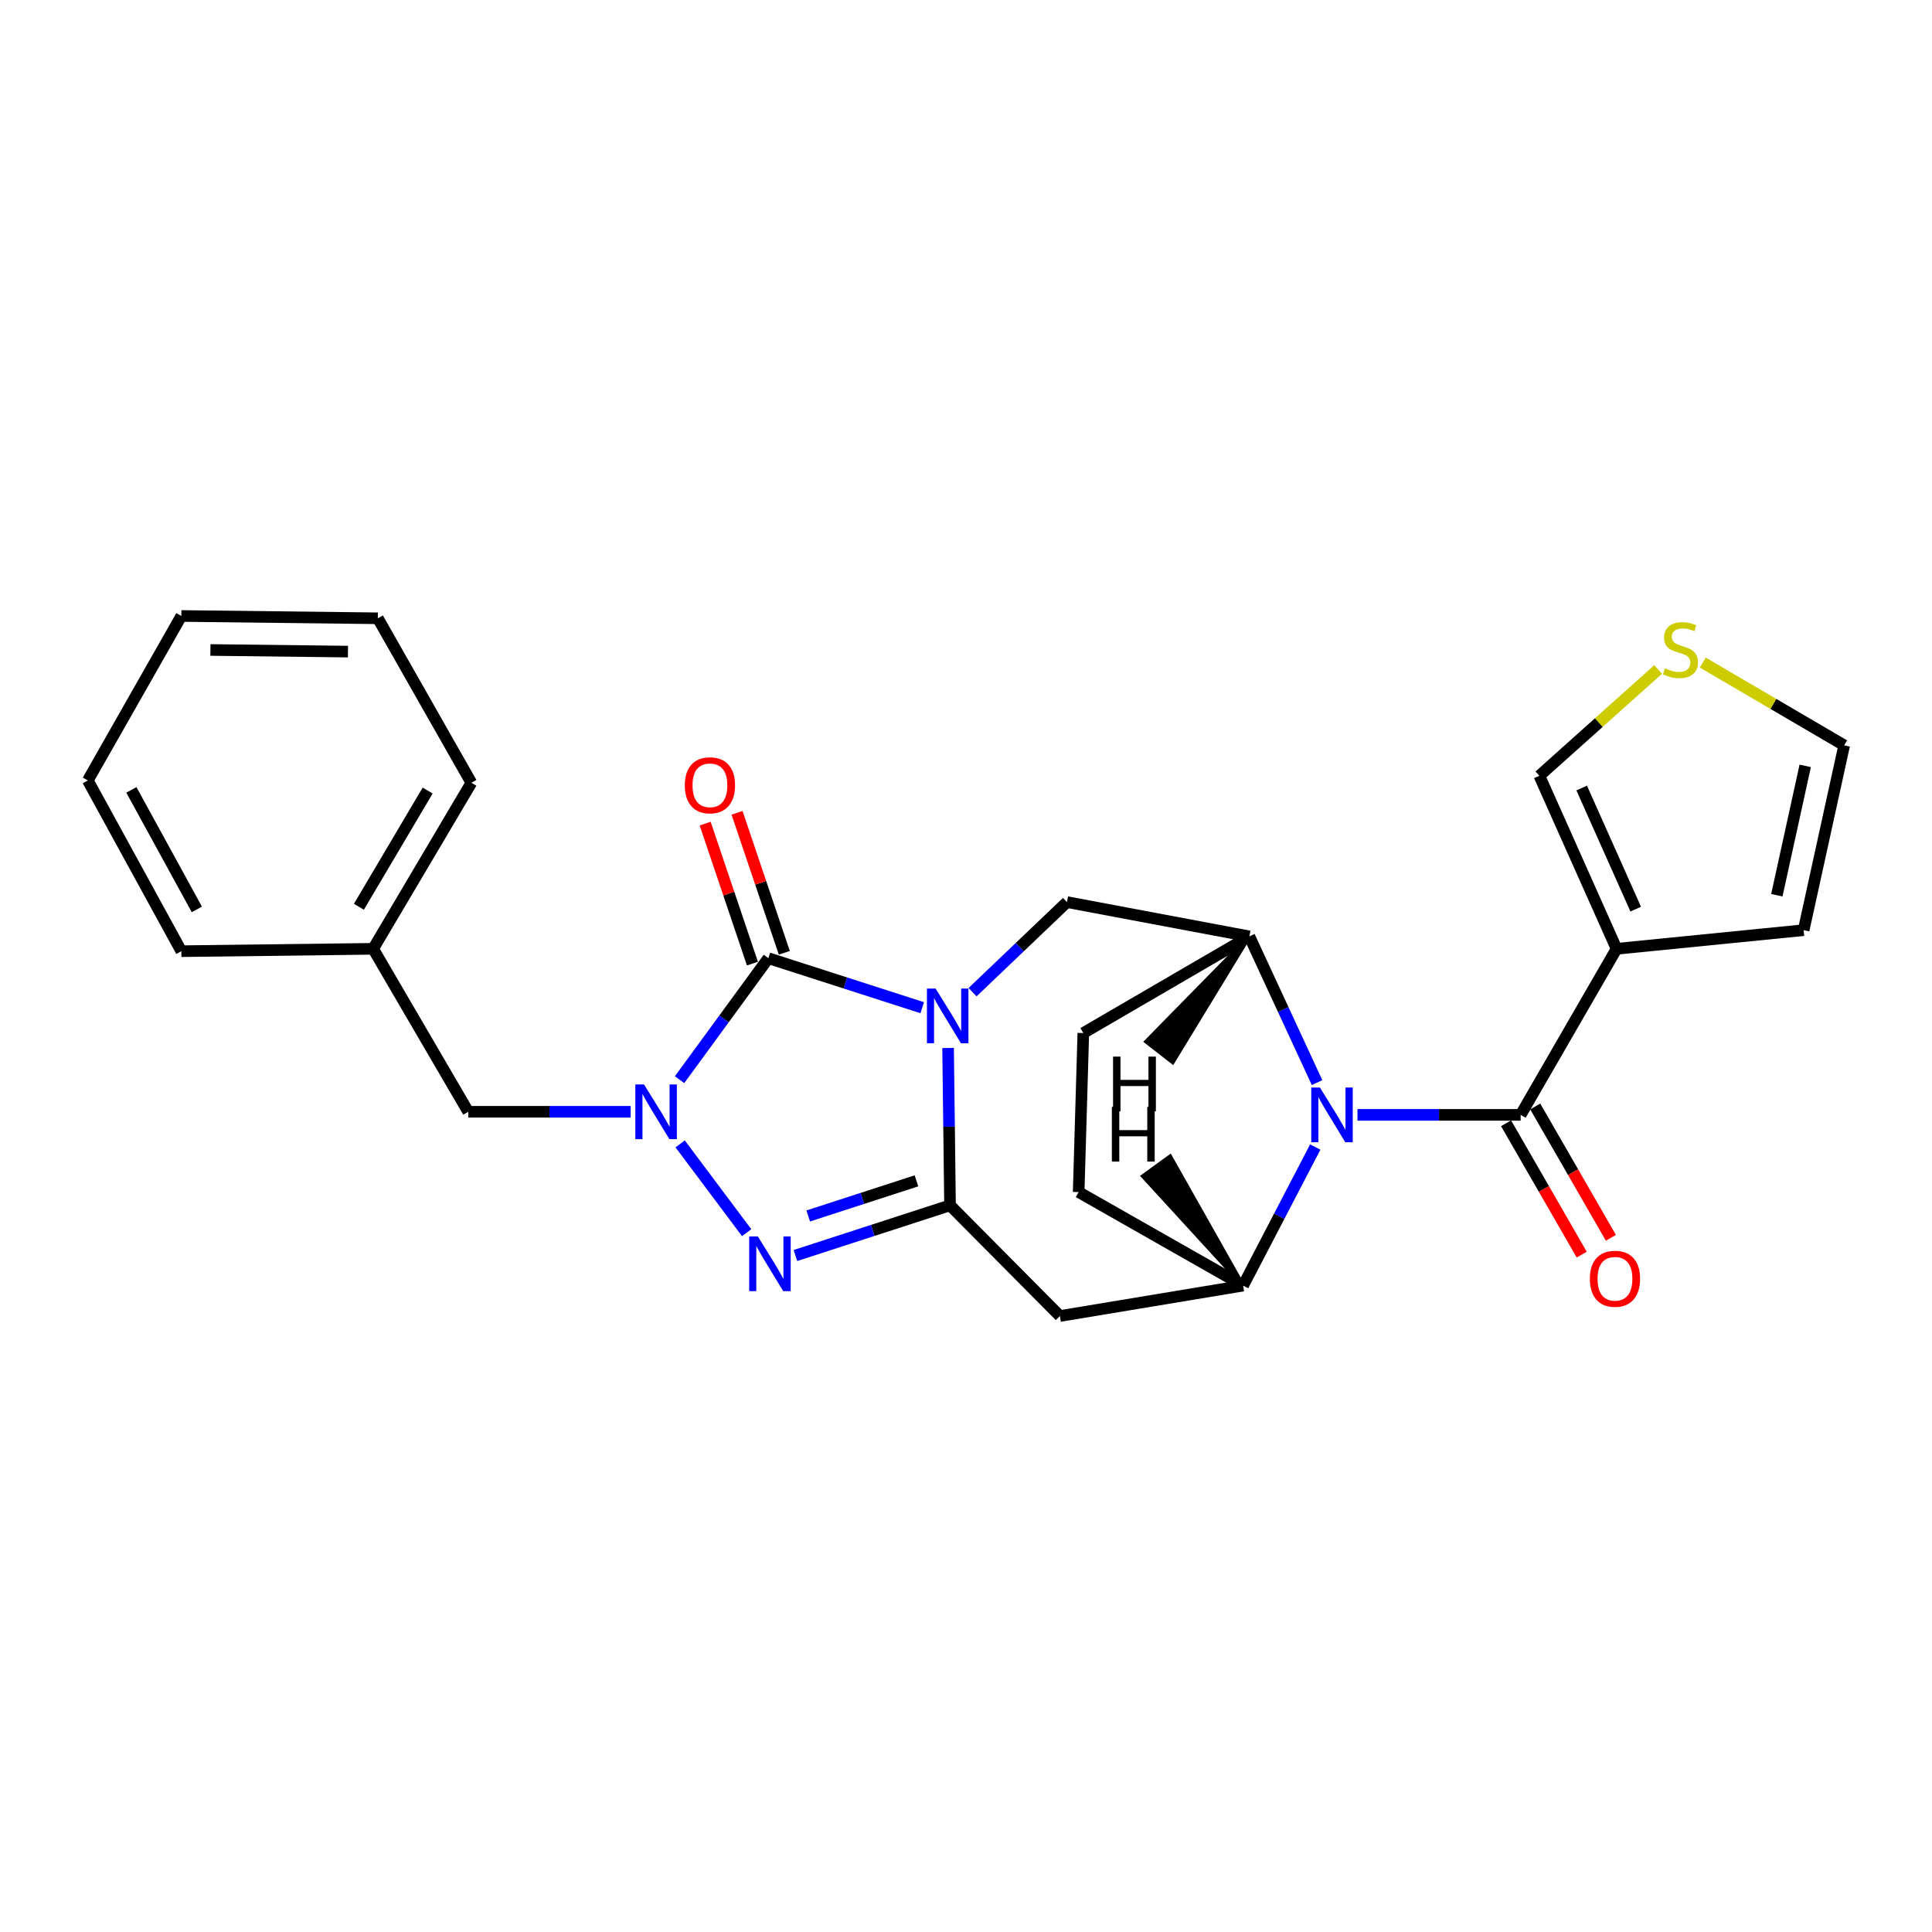 <?xml version='1.0' encoding='iso-8859-1'?>
<svg version='1.1' baseProfile='full'
              xmlns='http://www.w3.org/2000/svg'
                      xmlns:rdkit='http://www.rdkit.org/xml'
                      xmlns:xlink='http://www.w3.org/1999/xlink'
                  xml:space='preserve'
width='1000px' height='1000px' viewBox='0 0 1000 1000'>
<!-- END OF HEADER -->
<rect style='opacity:1.0;fill:#FFFFFF;stroke:none' width='1000' height='1000' x='0' y='0'> </rect>
<path class='bond-0' d='M 490.728,542.438 L 491.231,583.158' style='fill:none;fill-rule:evenodd;stroke:#0000FF;stroke-width:6px;stroke-linecap:butt;stroke-linejoin:miter;stroke-opacity:1' />
<path class='bond-0' d='M 491.231,583.158 L 491.733,623.878' style='fill:none;fill-rule:evenodd;stroke:#000000;stroke-width:6px;stroke-linecap:butt;stroke-linejoin:miter;stroke-opacity:1' />
<path class='bond-1' d='M 477.346,521.587 L 437.527,508.775' style='fill:none;fill-rule:evenodd;stroke:#0000FF;stroke-width:6px;stroke-linecap:butt;stroke-linejoin:miter;stroke-opacity:1' />
<path class='bond-1' d='M 437.527,508.775 L 397.709,495.963' style='fill:none;fill-rule:evenodd;stroke:#000000;stroke-width:6px;stroke-linecap:butt;stroke-linejoin:miter;stroke-opacity:1' />
<path class='bond-10' d='M 503.396,513.543 L 527.825,490.233' style='fill:none;fill-rule:evenodd;stroke:#0000FF;stroke-width:6px;stroke-linecap:butt;stroke-linejoin:miter;stroke-opacity:1' />
<path class='bond-10' d='M 527.825,490.233 L 552.254,466.923' style='fill:none;fill-rule:evenodd;stroke:#000000;stroke-width:6px;stroke-linecap:butt;stroke-linejoin:miter;stroke-opacity:1' />
<path class='bond-3' d='M 491.733,623.878 L 451.723,636.863' style='fill:none;fill-rule:evenodd;stroke:#000000;stroke-width:6px;stroke-linecap:butt;stroke-linejoin:miter;stroke-opacity:1' />
<path class='bond-3' d='M 451.723,636.863 L 411.712,649.848' style='fill:none;fill-rule:evenodd;stroke:#0000FF;stroke-width:6px;stroke-linecap:butt;stroke-linejoin:miter;stroke-opacity:1' />
<path class='bond-3' d='M 474.351,611.2 L 446.344,620.29' style='fill:none;fill-rule:evenodd;stroke:#000000;stroke-width:6px;stroke-linecap:butt;stroke-linejoin:miter;stroke-opacity:1' />
<path class='bond-3' d='M 446.344,620.29 L 418.336,629.379' style='fill:none;fill-rule:evenodd;stroke:#0000FF;stroke-width:6px;stroke-linecap:butt;stroke-linejoin:miter;stroke-opacity:1' />
<path class='bond-6' d='M 491.733,623.878 L 548.604,681.175' style='fill:none;fill-rule:evenodd;stroke:#000000;stroke-width:6px;stroke-linecap:butt;stroke-linejoin:miter;stroke-opacity:1' />
<path class='bond-2' d='M 397.709,495.963 L 374.729,527.4' style='fill:none;fill-rule:evenodd;stroke:#000000;stroke-width:6px;stroke-linecap:butt;stroke-linejoin:miter;stroke-opacity:1' />
<path class='bond-2' d='M 374.729,527.4 L 351.749,558.836' style='fill:none;fill-rule:evenodd;stroke:#0000FF;stroke-width:6px;stroke-linecap:butt;stroke-linejoin:miter;stroke-opacity:1' />
<path class='bond-12' d='M 405.963,493.176 L 393.729,456.947' style='fill:none;fill-rule:evenodd;stroke:#000000;stroke-width:6px;stroke-linecap:butt;stroke-linejoin:miter;stroke-opacity:1' />
<path class='bond-12' d='M 393.729,456.947 L 381.495,420.719' style='fill:none;fill-rule:evenodd;stroke:#FF0000;stroke-width:6px;stroke-linecap:butt;stroke-linejoin:miter;stroke-opacity:1' />
<path class='bond-12' d='M 389.455,498.751 L 377.221,462.522' style='fill:none;fill-rule:evenodd;stroke:#000000;stroke-width:6px;stroke-linecap:butt;stroke-linejoin:miter;stroke-opacity:1' />
<path class='bond-12' d='M 377.221,462.522 L 364.986,426.294' style='fill:none;fill-rule:evenodd;stroke:#FF0000;stroke-width:6px;stroke-linecap:butt;stroke-linejoin:miter;stroke-opacity:1' />
<path class='bond-11' d='M 326.427,575.457 L 284.394,575.457' style='fill:none;fill-rule:evenodd;stroke:#0000FF;stroke-width:6px;stroke-linecap:butt;stroke-linejoin:miter;stroke-opacity:1' />
<path class='bond-11' d='M 284.394,575.457 L 242.36,575.457' style='fill:none;fill-rule:evenodd;stroke:#000000;stroke-width:6px;stroke-linecap:butt;stroke-linejoin:miter;stroke-opacity:1' />
<path class='bond-26' d='M 352.044,592.075 L 386.465,638.031' style='fill:none;fill-rule:evenodd;stroke:#0000FF;stroke-width:6px;stroke-linecap:butt;stroke-linejoin:miter;stroke-opacity:1' />
<path class='bond-4' d='M 681.707,560.35 L 664.186,522.513' style='fill:none;fill-rule:evenodd;stroke:#0000FF;stroke-width:6px;stroke-linecap:butt;stroke-linejoin:miter;stroke-opacity:1' />
<path class='bond-4' d='M 664.186,522.513 L 646.665,484.676' style='fill:none;fill-rule:evenodd;stroke:#000000;stroke-width:6px;stroke-linecap:butt;stroke-linejoin:miter;stroke-opacity:1' />
<path class='bond-5' d='M 702.623,577.055 L 744.855,577.055' style='fill:none;fill-rule:evenodd;stroke:#0000FF;stroke-width:6px;stroke-linecap:butt;stroke-linejoin:miter;stroke-opacity:1' />
<path class='bond-5' d='M 744.855,577.055 L 787.087,577.055' style='fill:none;fill-rule:evenodd;stroke:#000000;stroke-width:6px;stroke-linecap:butt;stroke-linejoin:miter;stroke-opacity:1' />
<path class='bond-27' d='M 680.773,593.706 L 662.103,629.566' style='fill:none;fill-rule:evenodd;stroke:#0000FF;stroke-width:6px;stroke-linecap:butt;stroke-linejoin:miter;stroke-opacity:1' />
<path class='bond-27' d='M 662.103,629.566 L 643.432,665.426' style='fill:none;fill-rule:evenodd;stroke:#000000;stroke-width:6px;stroke-linecap:butt;stroke-linejoin:miter;stroke-opacity:1' />
<path class='bond-7' d='M 787.087,577.055 L 836.727,491.104' style='fill:none;fill-rule:evenodd;stroke:#000000;stroke-width:6px;stroke-linecap:butt;stroke-linejoin:miter;stroke-opacity:1' />
<path class='bond-16' d='M 779.538,581.403 L 799.118,615.396' style='fill:none;fill-rule:evenodd;stroke:#000000;stroke-width:6px;stroke-linecap:butt;stroke-linejoin:miter;stroke-opacity:1' />
<path class='bond-16' d='M 799.118,615.396 L 818.698,649.389' style='fill:none;fill-rule:evenodd;stroke:#FF0000;stroke-width:6px;stroke-linecap:butt;stroke-linejoin:miter;stroke-opacity:1' />
<path class='bond-16' d='M 794.636,572.706 L 814.217,606.699' style='fill:none;fill-rule:evenodd;stroke:#000000;stroke-width:6px;stroke-linecap:butt;stroke-linejoin:miter;stroke-opacity:1' />
<path class='bond-16' d='M 814.217,606.699 L 833.797,640.692' style='fill:none;fill-rule:evenodd;stroke:#FF0000;stroke-width:6px;stroke-linecap:butt;stroke-linejoin:miter;stroke-opacity:1' />
<path class='bond-8' d='M 548.604,681.175 L 643.432,665.426' style='fill:none;fill-rule:evenodd;stroke:#000000;stroke-width:6px;stroke-linecap:butt;stroke-linejoin:miter;stroke-opacity:1' />
<path class='bond-14' d='M 836.727,491.104 L 796.777,401.552' style='fill:none;fill-rule:evenodd;stroke:#000000;stroke-width:6px;stroke-linecap:butt;stroke-linejoin:miter;stroke-opacity:1' />
<path class='bond-14' d='M 846.647,470.572 L 818.682,407.886' style='fill:none;fill-rule:evenodd;stroke:#000000;stroke-width:6px;stroke-linecap:butt;stroke-linejoin:miter;stroke-opacity:1' />
<path class='bond-15' d='M 836.727,491.104 L 933.559,481.453' style='fill:none;fill-rule:evenodd;stroke:#000000;stroke-width:6px;stroke-linecap:butt;stroke-linejoin:miter;stroke-opacity:1' />
<path class='bond-28' d='M 643.432,665.426 L 558.314,617.015' style='fill:none;fill-rule:evenodd;stroke:#000000;stroke-width:6px;stroke-linecap:butt;stroke-linejoin:miter;stroke-opacity:1' />
<path class='bond-31' d='M 643.432,665.426 L 605.665,598.538 L 591.562,608.771 Z' style='fill:#000000;fill-rule:evenodd;fill-opacity:1;stroke:#000000;stroke-width:2px;stroke-linecap:butt;stroke-linejoin:miter;stroke-opacity:1;' />
<path class='bond-9' d='M 646.665,484.676 L 552.254,466.923' style='fill:none;fill-rule:evenodd;stroke:#000000;stroke-width:6px;stroke-linecap:butt;stroke-linejoin:miter;stroke-opacity:1' />
<path class='bond-18' d='M 646.665,484.676 L 560.724,534.704' style='fill:none;fill-rule:evenodd;stroke:#000000;stroke-width:6px;stroke-linecap:butt;stroke-linejoin:miter;stroke-opacity:1' />
<path class='bond-32' d='M 646.665,484.676 L 593.233,539.128 L 606.982,549.832 Z' style='fill:#000000;fill-rule:evenodd;fill-opacity:1;stroke:#000000;stroke-width:2px;stroke-linecap:butt;stroke-linejoin:miter;stroke-opacity:1;' />
<path class='bond-20' d='M 242.36,575.457 L 193.136,491.104' style='fill:none;fill-rule:evenodd;stroke:#000000;stroke-width:6px;stroke-linecap:butt;stroke-linejoin:miter;stroke-opacity:1' />
<path class='bond-13' d='M 858.265,346.504 L 827.521,374.028' style='fill:none;fill-rule:evenodd;stroke:#CCCC00;stroke-width:6px;stroke-linecap:butt;stroke-linejoin:miter;stroke-opacity:1' />
<path class='bond-13' d='M 827.521,374.028 L 796.777,401.552' style='fill:none;fill-rule:evenodd;stroke:#000000;stroke-width:6px;stroke-linecap:butt;stroke-linejoin:miter;stroke-opacity:1' />
<path class='bond-29' d='M 881.33,342.934 L 917.938,364.363' style='fill:none;fill-rule:evenodd;stroke:#CCCC00;stroke-width:6px;stroke-linecap:butt;stroke-linejoin:miter;stroke-opacity:1' />
<path class='bond-29' d='M 917.938,364.363 L 954.545,385.793' style='fill:none;fill-rule:evenodd;stroke:#000000;stroke-width:6px;stroke-linecap:butt;stroke-linejoin:miter;stroke-opacity:1' />
<path class='bond-19' d='M 933.559,481.453 L 954.545,385.793' style='fill:none;fill-rule:evenodd;stroke:#000000;stroke-width:6px;stroke-linecap:butt;stroke-linejoin:miter;stroke-opacity:1' />
<path class='bond-19' d='M 919.687,463.37 L 934.378,396.408' style='fill:none;fill-rule:evenodd;stroke:#000000;stroke-width:6px;stroke-linecap:butt;stroke-linejoin:miter;stroke-opacity:1' />
<path class='bond-17' d='M 558.314,617.015 L 560.724,534.704' style='fill:none;fill-rule:evenodd;stroke:#000000;stroke-width:6px;stroke-linecap:butt;stroke-linejoin:miter;stroke-opacity:1' />
<path class='bond-21' d='M 193.136,491.104 L 243.977,405.172' style='fill:none;fill-rule:evenodd;stroke:#000000;stroke-width:6px;stroke-linecap:butt;stroke-linejoin:miter;stroke-opacity:1' />
<path class='bond-21' d='M 185.766,469.342 L 221.355,409.19' style='fill:none;fill-rule:evenodd;stroke:#000000;stroke-width:6px;stroke-linecap:butt;stroke-linejoin:miter;stroke-opacity:1' />
<path class='bond-22' d='M 193.136,491.104 L 93.865,492.333' style='fill:none;fill-rule:evenodd;stroke:#000000;stroke-width:6px;stroke-linecap:butt;stroke-linejoin:miter;stroke-opacity:1' />
<path class='bond-23' d='M 243.977,405.172 L 195.566,320.025' style='fill:none;fill-rule:evenodd;stroke:#000000;stroke-width:6px;stroke-linecap:butt;stroke-linejoin:miter;stroke-opacity:1' />
<path class='bond-24' d='M 93.865,492.333 L 45.455,403.962' style='fill:none;fill-rule:evenodd;stroke:#000000;stroke-width:6px;stroke-linecap:butt;stroke-linejoin:miter;stroke-opacity:1' />
<path class='bond-24' d='M 101.885,470.706 L 67.998,408.846' style='fill:none;fill-rule:evenodd;stroke:#000000;stroke-width:6px;stroke-linecap:butt;stroke-linejoin:miter;stroke-opacity:1' />
<path class='bond-30' d='M 195.566,320.025 L 93.865,318.825' style='fill:none;fill-rule:evenodd;stroke:#000000;stroke-width:6px;stroke-linecap:butt;stroke-linejoin:miter;stroke-opacity:1' />
<path class='bond-30' d='M 180.105,337.268 L 108.915,336.428' style='fill:none;fill-rule:evenodd;stroke:#000000;stroke-width:6px;stroke-linecap:butt;stroke-linejoin:miter;stroke-opacity:1' />
<path class='bond-25' d='M 45.455,403.962 L 93.865,318.825' style='fill:none;fill-rule:evenodd;stroke:#000000;stroke-width:6px;stroke-linecap:butt;stroke-linejoin:miter;stroke-opacity:1' />
<path  class='atom-0' d='M 484.263 511.667
L 493.543 526.667
Q 494.463 528.147, 495.943 530.827
Q 497.423 533.507, 497.503 533.667
L 497.503 511.667
L 501.263 511.667
L 501.263 539.987
L 497.383 539.987
L 487.423 523.587
Q 486.263 521.667, 485.023 519.467
Q 483.823 517.267, 483.463 516.587
L 483.463 539.987
L 479.783 539.987
L 479.783 511.667
L 484.263 511.667
' fill='#0000FF'/>
<path  class='atom-3' d='M 333.338 561.297
L 342.618 576.297
Q 343.538 577.777, 345.018 580.457
Q 346.498 583.137, 346.578 583.297
L 346.578 561.297
L 350.338 561.297
L 350.338 589.617
L 346.458 589.617
L 336.498 573.217
Q 335.338 571.297, 334.098 569.097
Q 332.898 566.897, 332.538 566.217
L 332.538 589.617
L 328.858 589.617
L 328.858 561.297
L 333.338 561.297
' fill='#0000FF'/>
<path  class='atom-4' d='M 392.262 639.969
L 401.542 654.969
Q 402.462 656.449, 403.942 659.129
Q 405.422 661.809, 405.502 661.969
L 405.502 639.969
L 409.262 639.969
L 409.262 668.289
L 405.382 668.289
L 395.422 651.889
Q 394.262 649.969, 393.022 647.769
Q 391.822 645.569, 391.462 644.889
L 391.462 668.289
L 387.782 668.289
L 387.782 639.969
L 392.262 639.969
' fill='#0000FF'/>
<path  class='atom-5' d='M 683.182 562.895
L 692.462 577.895
Q 693.382 579.375, 694.862 582.055
Q 696.342 584.735, 696.422 584.895
L 696.422 562.895
L 700.182 562.895
L 700.182 591.215
L 696.302 591.215
L 686.342 574.815
Q 685.182 572.895, 683.942 570.695
Q 682.742 568.495, 682.382 567.815
L 682.382 591.215
L 678.702 591.215
L 678.702 562.895
L 683.182 562.895
' fill='#0000FF'/>
<path  class='atom-13' d='M 354.458 406.462
Q 354.458 399.662, 357.818 395.862
Q 361.178 392.062, 367.458 392.062
Q 373.738 392.062, 377.098 395.862
Q 380.458 399.662, 380.458 406.462
Q 380.458 413.342, 377.058 417.262
Q 373.658 421.142, 367.458 421.142
Q 361.218 421.142, 357.818 417.262
Q 354.458 413.382, 354.458 406.462
M 367.458 417.942
Q 371.778 417.942, 374.098 415.062
Q 376.458 412.142, 376.458 406.462
Q 376.458 400.902, 374.098 398.102
Q 371.778 395.262, 367.458 395.262
Q 363.138 395.262, 360.778 398.062
Q 358.458 400.862, 358.458 406.462
Q 358.458 412.182, 360.778 415.062
Q 363.138 417.942, 367.458 417.942
' fill='#FF0000'/>
<path  class='atom-14' d='M 861.795 345.901
Q 862.115 346.021, 863.435 346.581
Q 864.755 347.141, 866.195 347.501
Q 867.675 347.821, 869.115 347.821
Q 871.795 347.821, 873.355 346.541
Q 874.915 345.221, 874.915 342.941
Q 874.915 341.381, 874.115 340.421
Q 873.355 339.461, 872.155 338.941
Q 870.955 338.421, 868.955 337.821
Q 866.435 337.061, 864.915 336.341
Q 863.435 335.621, 862.355 334.101
Q 861.315 332.581, 861.315 330.021
Q 861.315 326.461, 863.715 324.261
Q 866.155 322.061, 870.955 322.061
Q 874.235 322.061, 877.955 323.621
L 877.035 326.701
Q 873.635 325.301, 871.075 325.301
Q 868.315 325.301, 866.795 326.461
Q 865.275 327.581, 865.315 329.541
Q 865.315 331.061, 866.075 331.981
Q 866.875 332.901, 867.995 333.421
Q 869.155 333.941, 871.075 334.541
Q 873.635 335.341, 875.155 336.141
Q 876.675 336.941, 877.755 338.581
Q 878.875 340.181, 878.875 342.941
Q 878.875 346.861, 876.235 348.981
Q 873.635 351.061, 869.275 351.061
Q 866.755 351.061, 864.835 350.501
Q 862.955 349.981, 860.715 349.061
L 861.795 345.901
' fill='#CCCC00'/>
<path  class='atom-17' d='M 822.904 661.885
Q 822.904 655.085, 826.264 651.285
Q 829.624 647.485, 835.904 647.485
Q 842.184 647.485, 845.544 651.285
Q 848.904 655.085, 848.904 661.885
Q 848.904 668.765, 845.504 672.685
Q 842.104 676.565, 835.904 676.565
Q 829.664 676.565, 826.264 672.685
Q 822.904 668.805, 822.904 661.885
M 835.904 673.365
Q 840.224 673.365, 842.544 670.485
Q 844.904 667.565, 844.904 661.885
Q 844.904 656.325, 842.544 653.525
Q 840.224 650.685, 835.904 650.685
Q 831.584 650.685, 829.224 653.485
Q 826.904 656.285, 826.904 661.885
Q 826.904 667.605, 829.224 670.485
Q 831.584 673.365, 835.904 673.365
' fill='#FF0000'/>
<path  class='atom-27' d='M 575.503 572.914
L 579.343 572.914
L 579.343 584.954
L 593.823 584.954
L 593.823 572.914
L 597.663 572.914
L 597.663 601.234
L 593.823 601.234
L 593.823 588.154
L 579.343 588.154
L 579.343 601.234
L 575.503 601.234
L 575.503 572.914
' fill='#000000'/>
<path  class='atom-28' d='M 576.119 546.9
L 579.959 546.9
L 579.959 558.94
L 594.439 558.94
L 594.439 546.9
L 598.279 546.9
L 598.279 575.22
L 594.439 575.22
L 594.439 562.14
L 579.959 562.14
L 579.959 575.22
L 576.119 575.22
L 576.119 546.9
' fill='#000000'/>
</svg>
